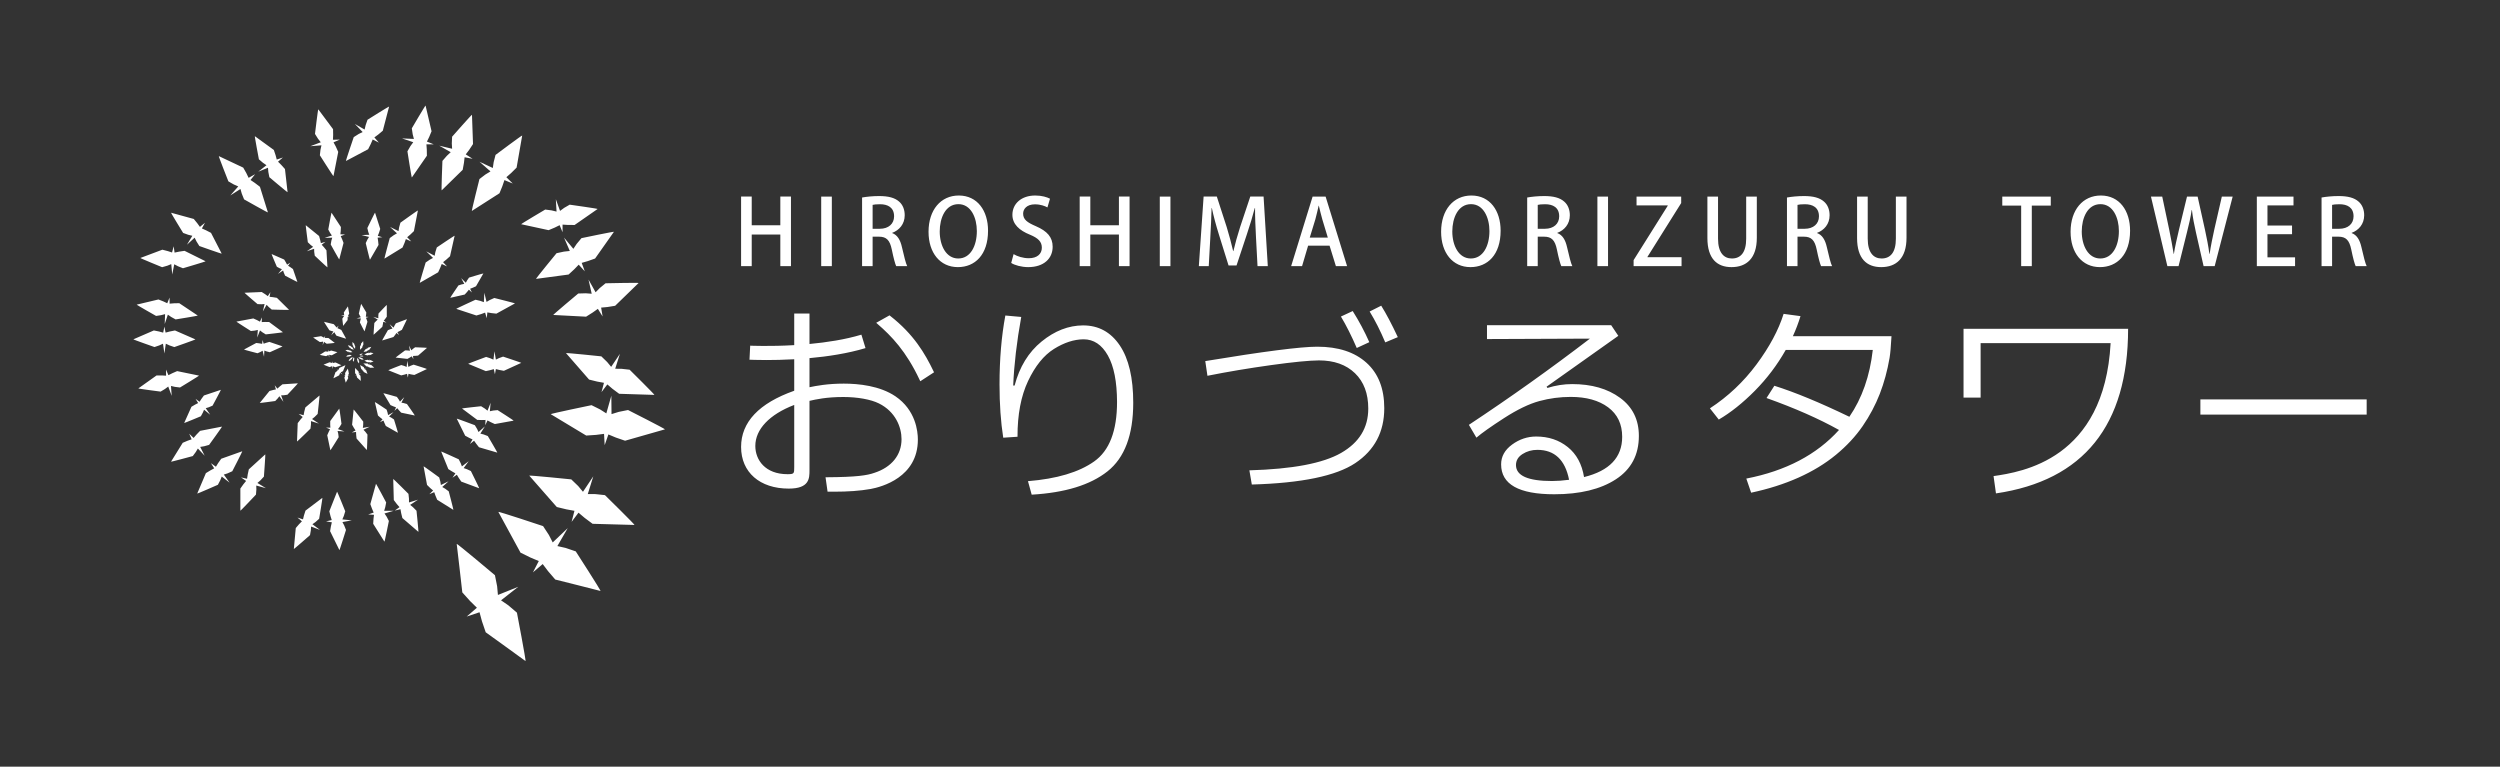 <svg xmlns="http://www.w3.org/2000/svg" xmlns:xlink="http://www.w3.org/1999/xlink" preserveAspectRatio="xMidYMid" width="225" height="69" viewBox="0 0 225 69">
  <rect x="0" y="0" width="225" height="69" fill="#333333" stroke="none"/>
  <defs>
    <style>
      .cls-1 {
        fill: #fff;
        fill-rule: evenodd;
      }
    </style>
  </defs>
  <path d="M186.034,27.815 L186.034,26.443 L201.000,26.443 L201.000,27.815 L186.034,27.815 ZM200.530,12.750 C200.718,13.568 200.876,14.214 201.000,14.451 L200.010,14.451 C199.918,14.271 199.770,13.723 199.613,12.955 C199.440,12.120 199.134,11.801 198.467,11.801 L197.888,11.801 L197.888,14.451 L196.940,14.451 L196.940,8.276 C197.343,8.203 197.904,8.145 198.474,8.145 C199.300,8.145 199.877,8.293 200.273,8.645 C200.603,8.931 200.777,9.364 200.777,9.871 C200.777,10.673 200.281,11.221 199.646,11.458 L199.646,11.475 C200.117,11.646 200.381,12.088 200.530,12.750 ZM199.820,9.970 C199.820,9.160 199.241,8.881 198.557,8.881 C198.235,8.881 198.003,8.906 197.888,8.939 L197.888,11.090 L198.533,11.090 C199.324,11.090 199.820,10.640 199.820,9.970 ZM191.115,8.195 L194.415,8.195 L194.415,8.988 L192.072,8.988 L192.072,10.795 L194.284,10.795 L194.284,11.580 L192.072,11.580 L192.072,13.658 L194.556,13.658 L194.556,14.451 L191.115,14.451 L191.115,8.195 ZM186.323,14.451 L185.638,11.433 C185.474,10.705 185.349,10.076 185.275,9.405 L185.250,9.405 C185.152,10.076 185.011,10.689 184.821,11.433 L184.070,14.451 L183.063,14.451 L181.586,8.195 L182.601,8.195 L183.229,11.171 C183.385,11.940 183.526,12.709 183.633,13.355 L183.649,13.355 C183.749,12.684 183.930,11.949 184.112,11.155 L184.830,8.195 L185.787,8.195 L186.447,11.171 C186.604,11.908 186.752,12.627 186.843,13.347 L186.868,13.347 C186.975,12.611 187.124,11.908 187.289,11.147 L187.965,8.195 L188.940,8.195 L187.322,14.451 L186.323,14.451 ZM176.993,14.541 C175.383,14.541 174.352,13.249 174.352,11.360 C174.352,9.389 175.457,8.096 177.075,8.096 C178.750,8.096 179.707,9.462 179.707,11.261 C179.707,13.437 178.526,14.541 176.993,14.541 ZM177.041,8.874 C175.878,8.874 175.358,10.109 175.358,11.335 C175.358,12.603 175.936,13.764 177.025,13.764 C178.131,13.764 178.700,12.627 178.700,11.294 C178.700,10.100 178.173,8.874 177.041,8.874 ZM170.862,14.451 L169.905,14.451 L169.905,9.005 L168.205,9.005 L168.205,8.195 L172.570,8.195 L172.570,9.005 L170.862,9.005 L170.862,14.451 ZM179.549,20.092 L179.529,20.109 C179.524,28.772 175.523,33.750 167.637,34.906 L167.420,33.348 C169.935,32.979 177.391,31.881 177.956,21.381 L166.256,21.381 L166.256,26.285 L164.718,26.285 L164.718,20.092 L179.529,20.092 L179.549,20.092 ZM157.308,14.541 C156.013,14.541 155.137,13.789 155.137,11.924 L155.137,8.195 L156.095,8.195 L156.095,11.981 C156.095,13.233 156.615,13.764 157.341,13.764 C158.133,13.764 158.628,13.224 158.628,11.981 L158.628,8.195 L159.586,8.195 L159.586,11.900 C159.586,13.756 158.654,14.541 157.308,14.541 ZM152.417,12.750 C152.606,13.568 152.763,14.214 152.887,14.451 L151.897,14.451 C151.806,14.271 151.658,13.723 151.501,12.955 C151.328,12.120 151.021,11.801 150.354,11.801 L149.776,11.801 L149.776,14.451 L148.827,14.451 L148.827,8.276 C149.231,8.203 149.792,8.145 150.361,8.145 C151.187,8.145 151.765,8.293 152.161,8.645 C152.491,8.931 152.664,9.364 152.664,9.871 C152.664,10.673 152.169,11.221 151.534,11.458 L151.534,11.475 C152.004,11.646 152.268,12.088 152.417,12.750 ZM151.707,9.970 C151.707,9.160 151.129,8.881 150.444,8.881 C150.123,8.881 149.891,8.906 149.776,8.939 L149.776,11.090 L150.420,11.090 C151.212,11.090 151.707,10.640 151.707,9.970 ZM149.358,20.759 L158.234,20.759 C158.186,21.661 158.128,22.311 158.062,22.706 C157.864,23.862 157.569,24.943 157.181,25.947 C156.790,26.951 156.278,27.917 155.642,28.844 C155.005,29.771 154.203,30.634 153.235,31.432 C152.266,32.229 151.143,32.912 149.864,33.485 C148.585,34.057 147.165,34.509 145.603,34.843 L145.168,33.573 C148.721,32.881 151.502,31.422 153.511,29.197 C151.707,28.189 149.532,27.231 146.987,26.322 L147.693,25.219 C149.538,25.800 151.788,26.730 154.443,28.010 C155.582,26.346 156.286,24.342 156.551,21.993 L148.716,21.993 C147.955,23.340 147.030,24.564 145.942,25.665 C144.852,26.765 143.768,27.630 142.689,28.261 L141.893,27.250 C143.522,26.186 144.919,24.868 146.087,23.295 C147.253,21.723 148.067,20.206 148.525,18.748 L150.045,18.952 C149.852,19.582 149.622,20.185 149.358,20.759 ZM143.836,14.541 C142.541,14.541 141.666,13.789 141.666,11.924 L141.666,8.195 L142.623,8.195 L142.623,11.981 C142.623,13.233 143.143,13.764 143.869,13.764 C144.662,13.764 145.156,13.224 145.156,11.981 L145.156,8.195 L146.114,8.195 L146.114,11.900 C146.114,13.756 145.182,14.541 143.836,14.541 ZM135.025,13.911 L138.095,9.020 L138.095,8.988 L135.289,8.988 L135.289,8.195 L139.307,8.195 L139.307,8.775 L136.271,13.617 L136.271,13.650 L139.340,13.650 L139.340,14.451 L135.025,14.451 L135.025,13.911 ZM129.491,25.068 C131.244,25.068 132.683,25.480 133.808,26.306 C134.934,27.131 135.498,28.273 135.498,29.730 C135.498,31.437 134.808,32.741 133.428,33.637 C132.049,34.535 130.200,34.984 127.880,34.984 C124.694,34.984 123.101,34.087 123.101,32.291 C123.101,31.585 123.431,30.991 124.090,30.510 C124.749,30.028 125.472,29.787 126.259,29.787 C127.364,29.787 128.311,30.103 129.098,30.735 C129.885,31.366 130.374,32.266 130.563,33.436 C132.851,32.874 133.996,31.667 133.996,29.815 C133.996,28.671 133.575,27.786 132.733,27.159 C131.890,26.534 130.768,26.222 129.364,26.222 C128.400,26.222 127.457,26.347 126.539,26.597 C125.620,26.847 124.565,27.356 123.371,28.125 C122.178,28.896 121.346,29.484 120.877,29.890 L120.199,28.736 C123.916,26.278 127.547,23.692 131.093,20.977 L121.829,21.015 L121.829,19.768 L133.007,19.768 L133.648,20.725 L127.193,25.302 L127.266,25.415 C128.012,25.183 128.753,25.068 129.491,25.068 ZM126.360,30.987 C125.866,30.987 125.421,31.112 125.029,31.363 C124.635,31.612 124.438,31.944 124.438,32.357 C124.438,33.313 125.518,33.792 127.679,33.792 C128.149,33.792 128.661,33.755 129.217,33.680 C128.863,31.885 127.910,30.987 126.360,30.987 ZM131.766,8.195 L132.723,8.195 L132.723,14.451 L131.766,14.451 L131.766,8.195 ZM129.036,12.750 C129.226,13.568 129.383,14.214 129.508,14.451 L128.517,14.451 C128.426,14.271 128.278,13.723 128.121,12.955 C127.948,12.120 127.642,11.801 126.974,11.801 L126.396,11.801 L126.396,14.451 L125.447,14.451 L125.447,8.276 C125.851,8.203 126.412,8.145 126.982,8.145 C127.807,8.145 128.385,8.293 128.781,8.645 C129.111,8.931 129.285,9.364 129.285,9.871 C129.285,10.673 128.789,11.221 128.154,11.458 L128.154,11.475 C128.625,11.646 128.888,12.088 129.036,12.750 ZM128.327,9.970 C128.327,9.160 127.749,8.881 127.065,8.881 C126.743,8.881 126.512,8.906 126.396,8.939 L126.396,11.090 L127.040,11.090 C127.832,11.090 128.327,10.640 128.327,9.970 ZM120.341,14.541 C118.732,14.541 117.700,13.249 117.700,11.360 C117.700,9.389 118.806,8.096 120.424,8.096 C122.099,8.096 123.056,9.462 123.056,11.261 C123.056,13.437 121.876,14.541 120.341,14.541 ZM120.391,8.874 C119.227,8.874 118.707,10.109 118.707,11.335 C118.707,12.603 119.285,13.764 120.374,13.764 C121.480,13.764 122.049,12.627 122.049,11.294 C122.049,10.100 121.521,8.874 120.391,8.874 ZM111.268,18.536 L112.309,18.012 C112.762,18.737 113.260,19.680 113.803,20.842 L112.673,21.315 C112.234,20.274 111.765,19.348 111.268,18.536 ZM108.683,18.988 L109.744,18.495 C110.316,19.402 110.813,20.335 111.239,21.295 L110.108,21.819 C109.637,20.731 109.162,19.787 108.683,18.988 ZM107.661,12.611 L105.730,12.611 L105.186,14.451 L104.203,14.451 L106.134,8.195 L107.306,8.195 L109.237,14.451 L108.230,14.451 L107.661,12.611 ZM107.009,10.247 C106.893,9.838 106.786,9.397 106.696,9.013 L106.679,9.013 C106.588,9.397 106.489,9.855 106.382,10.239 L105.878,11.883 L107.504,11.883 L107.009,10.247 ZM101.037,11.817 C100.996,10.967 100.947,10.002 100.955,9.225 L100.929,9.225 C100.740,9.961 100.493,10.763 100.229,11.556 L99.287,14.394 L98.570,14.394 L97.703,11.613 C97.447,10.795 97.225,9.978 97.068,9.225 L97.043,9.225 C97.026,10.002 96.977,10.992 96.928,11.867 L96.787,14.451 L95.896,14.451 L96.325,8.187 L97.513,8.187 L98.405,10.942 C98.636,11.711 98.826,12.407 98.983,13.093 L99.007,13.093 C99.164,12.423 99.362,11.711 99.610,10.935 L100.526,8.187 L101.722,8.187 L102.102,14.451 L101.177,14.451 L101.037,11.817 ZM92.381,8.195 L93.339,8.195 L93.339,14.451 L92.381,14.451 L92.381,8.195 ZM80.852,35.020 L80.517,33.805 C83.112,33.594 85.096,33.004 86.470,32.033 C87.846,31.064 88.534,29.278 88.534,26.675 C88.528,24.851 88.252,23.456 87.706,22.489 C87.160,21.521 86.432,21.037 85.521,21.037 C84.659,21.044 83.771,21.333 82.856,21.905 C81.942,22.477 81.166,23.439 80.526,24.792 C79.887,26.147 79.570,27.819 79.576,29.808 L78.291,29.893 C78.068,28.471 77.957,26.872 77.957,25.098 C77.957,22.830 78.132,20.762 78.481,18.896 L79.911,19.025 C79.507,21.264 79.266,23.321 79.188,25.201 L79.314,25.201 C79.754,23.519 80.564,22.198 81.743,21.237 C82.923,20.276 84.167,19.792 85.475,19.786 C86.869,19.786 87.970,20.386 88.779,21.585 C89.587,22.784 89.991,24.505 89.991,26.749 C89.991,29.642 89.219,31.700 87.674,32.923 C86.131,34.147 83.856,34.845 80.852,35.020 ZM88.703,11.605 L86.129,11.605 L86.129,14.451 L85.172,14.451 L85.172,8.187 L86.129,8.187 L86.129,10.771 L88.703,10.771 L88.703,8.187 L89.661,8.187 L89.661,14.451 L88.703,14.451 L88.703,11.605 ZM82.739,12.709 C82.739,13.756 81.956,14.541 80.536,14.541 C79.942,14.541 79.315,14.369 79.009,14.165 L79.223,13.372 C79.562,13.576 80.073,13.740 80.593,13.740 C81.345,13.740 81.766,13.355 81.766,12.791 C81.766,12.260 81.444,11.932 80.692,11.621 C79.752,11.245 79.116,10.681 79.116,9.830 C79.116,8.841 79.917,8.096 81.171,8.096 C81.774,8.096 82.228,8.244 82.500,8.383 L82.269,9.168 C82.062,9.053 81.667,8.890 81.146,8.890 C80.396,8.890 80.082,9.324 80.082,9.724 C80.082,10.256 80.437,10.517 81.237,10.861 C82.253,11.303 82.739,11.850 82.739,12.709 ZM74.209,14.541 C72.599,14.541 71.568,13.249 71.568,11.360 C71.568,9.389 72.674,8.096 74.291,8.096 C75.966,8.096 76.924,9.462 76.924,11.261 C76.924,13.437 75.743,14.541 74.209,14.541 ZM74.258,8.874 C73.094,8.874 72.575,10.109 72.575,11.335 C72.575,12.603 73.152,13.764 74.242,13.764 C75.347,13.764 75.916,12.627 75.916,11.294 C75.916,10.100 75.389,8.874 74.258,8.874 ZM69.177,12.750 C69.366,13.568 69.524,14.214 69.647,14.451 L68.657,14.451 C68.566,14.271 68.418,13.723 68.261,12.955 C68.088,12.120 67.782,11.801 67.114,11.801 L66.536,11.801 L66.536,14.451 L65.587,14.451 L65.587,8.276 C65.992,8.203 66.552,8.145 67.122,8.145 C67.948,8.145 68.525,8.293 68.921,8.645 C69.251,8.931 69.424,9.364 69.424,9.871 C69.424,10.673 68.929,11.221 68.294,11.458 L68.294,11.475 C68.764,11.646 69.029,12.088 69.177,12.750 ZM68.468,9.970 C68.468,9.160 67.889,8.881 67.205,8.881 C66.883,8.881 66.651,8.906 66.536,8.939 L66.536,11.090 L67.180,11.090 C67.972,11.090 68.468,10.640 68.468,9.970 ZM60.854,22.732 L60.854,25.350 C61.442,25.228 62.478,25.026 63.938,25.026 C65.289,25.026 67.192,25.223 68.592,26.170 C70.411,27.412 70.608,29.307 70.608,30.063 C70.608,33.457 67.355,34.324 66.358,34.508 C65.387,34.678 64.359,34.753 63.022,34.753 C62.877,34.753 62.481,34.750 62.481,34.750 L62.298,33.455 L62.425,33.453 C65.097,33.436 66.041,33.287 66.698,33.054 C68.250,32.549 69.138,31.446 69.138,30.026 C69.138,28.957 68.603,27.551 67.103,26.809 C66.377,26.447 65.180,26.230 63.900,26.230 C62.385,26.230 61.431,26.445 60.854,26.577 L60.854,32.812 C60.854,33.552 60.854,34.474 58.986,34.474 C56.381,34.474 54.698,33.003 54.698,30.727 C54.698,28.492 56.306,26.790 59.480,25.667 L59.480,22.833 C58.522,22.887 57.659,22.903 56.982,22.903 C56.099,22.903 55.527,22.876 55.454,22.873 L55.517,21.610 C55.548,21.612 57.257,21.690 59.480,21.562 L59.480,21.375 L59.480,18.718 L60.854,18.718 L60.854,21.375 L60.854,21.459 C62.397,21.315 64.059,21.062 65.526,20.620 L65.897,21.829 C64.290,22.313 62.497,22.584 60.854,22.732 ZM59.480,26.944 C57.253,27.798 55.979,29.138 55.979,30.634 C55.979,31.900 56.874,33.177 58.873,33.177 C59.480,33.177 59.480,33.116 59.480,32.534 L59.480,26.944 ZM61.908,8.195 L62.865,8.195 L62.865,14.451 L61.908,14.451 L61.908,8.195 ZM58.229,11.605 L55.655,11.605 L55.655,14.451 L54.698,14.451 L54.698,8.187 L55.655,8.187 L55.655,10.771 L58.229,10.771 L58.229,8.187 L59.187,8.187 L59.187,14.451 L58.229,14.451 L58.229,11.605 ZM43.420,29.877 L42.756,29.600 L42.421,30.563 L42.364,29.548 L41.641,29.640 L40.759,29.700 C40.759,29.700 37.651,27.818 37.570,27.778 C37.489,27.739 41.237,26.965 41.237,26.965 L42.003,27.346 L42.569,27.706 L43.020,26.116 L43.037,27.771 L43.683,27.570 L44.522,27.401 C44.522,27.401 47.931,29.126 47.843,29.142 C47.755,29.161 44.257,30.165 44.257,30.165 L43.420,29.877 ZM43.122,25.492 L42.661,25.097 L42.136,25.789 L42.356,24.953 L41.748,24.842 L41.017,24.662 C41.017,24.662 38.998,22.337 38.943,22.284 C38.888,22.230 42.121,22.572 42.121,22.572 L42.641,23.078 L43.005,23.517 L43.791,22.346 L43.368,23.687 L43.942,23.693 L44.666,23.774 C44.666,23.774 46.971,26.051 46.894,26.041 C46.819,26.030 43.724,25.941 43.724,25.941 L43.122,25.492 ZM42.669,18.132 L42.102,18.185 L42.234,18.982 L41.808,18.296 L41.340,18.628 L40.748,19.001 C40.748,19.001 37.869,18.845 37.798,18.847 C37.726,18.851 40.043,16.916 40.043,16.916 L40.722,16.896 L41.253,16.936 L40.965,15.660 L41.604,16.805 L41.977,16.425 L42.500,15.995 C42.500,15.995 45.529,15.928 45.473,15.971 C45.418,16.016 43.362,18.021 43.362,18.021 L42.669,18.132 ZM40.898,14.000 L40.353,14.159 L40.630,14.916 L40.629,14.916 L40.084,14.321 L39.685,14.735 L39.172,15.208 C39.172,15.208 36.313,15.584 36.244,15.600 C36.176,15.616 38.089,13.289 38.089,13.289 L38.753,13.145 L39.282,13.087 L38.762,11.885 L39.603,12.895 L39.899,12.452 L40.332,11.933 C40.332,11.933 43.296,11.312 43.251,11.366 C43.204,11.418 41.558,13.767 41.558,13.767 L40.898,14.000 ZM39.116,10.745 L38.631,10.714 L38.629,11.403 L38.367,10.766 L37.926,10.983 L37.375,11.215 C37.375,11.215 34.964,10.688 34.907,10.680 C34.845,10.673 37.071,9.359 37.071,9.359 L37.647,9.436 L38.088,9.543 L38.025,8.426 L38.404,9.481 L38.771,9.211 L39.272,8.920 C39.272,8.920 41.837,9.280 41.784,9.309 C41.732,9.340 39.716,10.748 39.716,10.748 L39.116,10.745 ZM33.999,6.076 L33.572,6.448 L34.147,7.017 L33.399,6.708 L33.215,7.250 L32.953,7.894 C32.953,7.894 30.527,9.440 30.471,9.483 C30.414,9.526 31.151,6.612 31.151,6.612 L31.690,6.203 L32.144,5.928 L31.156,5.059 L32.353,5.619 L32.430,5.094 L32.598,4.442 C32.598,4.442 35.014,2.631 34.998,2.698 C34.980,2.766 34.494,5.586 34.494,5.586 L33.999,6.076 ZM29.918,4.394 L30.532,4.791 L30.531,4.791 L29.814,4.655 L29.754,5.167 L29.643,5.782 C29.643,5.782 27.792,7.584 27.751,7.633 C27.709,7.682 27.818,4.981 27.818,4.981 L28.217,4.523 L28.565,4.196 L27.533,3.611 L28.690,3.887 L28.662,3.410 L28.689,2.804 C28.689,2.804 30.481,0.768 30.478,0.831 C30.474,0.894 30.571,3.465 30.571,3.465 L30.225,3.988 L29.918,4.394 ZM28.501,13.564 L28.166,13.865 L27.878,14.094 L28.233,14.478 L27.757,14.258 L27.621,14.599 L27.433,15.008 C27.433,15.008 25.819,15.930 25.780,15.955 C25.742,15.983 26.310,14.124 26.310,14.124 L26.671,13.876 L26.973,13.713 L26.363,13.123 L27.119,13.521 L27.183,13.184 L27.314,12.768 C27.314,12.768 28.930,11.674 28.917,11.716 C28.902,11.760 28.501,13.564 28.501,13.564 ZM26.377,3.492 L26.411,3.951 L26.420,4.516 C26.420,4.516 25.097,6.423 25.067,6.472 C25.040,6.523 24.668,4.118 24.668,4.118 L24.941,3.645 L25.192,3.299 L24.181,2.958 L25.250,3.004 L25.143,2.587 L25.063,2.048 C25.063,2.048 26.295,-0.056 26.301,-0.000 C26.310,0.056 26.840,2.312 26.840,2.312 L26.625,2.831 L26.423,3.243 L27.034,3.488 L26.377,3.492 ZM25.252,11.302 L24.925,11.615 L24.645,11.850 L25.010,12.224 L25.008,12.225 L24.528,12.018 L24.405,12.365 L24.227,12.778 C24.227,12.778 22.640,13.749 22.604,13.774 C22.567,13.802 23.078,11.928 23.078,11.928 L23.432,11.670 L23.729,11.498 L23.101,10.925 L23.866,11.300 L23.921,10.961 L24.038,10.542 C24.038,10.542 25.622,9.400 25.610,9.444 C25.599,9.488 25.252,11.302 25.252,11.302 ZM22.043,2.608 L21.693,2.866 L22.097,3.336 L21.544,3.054 L21.371,3.455 L21.131,3.931 C21.131,3.931 19.182,4.959 19.137,4.989 C19.091,5.019 19.836,2.841 19.836,2.841 L20.273,2.564 L20.638,2.381 L19.939,1.658 L20.815,2.158 L20.909,1.762 L21.077,1.276 C21.077,1.276 23.036,0.042 23.019,0.094 C23.000,0.144 22.452,2.265 22.452,2.265 L22.043,2.608 ZM18.664,11.750 L18.788,12.021 L18.918,12.362 C18.918,12.362 18.539,13.811 18.533,13.845 C18.526,13.884 17.765,12.504 17.765,12.504 L17.825,12.155 L17.902,11.891 L17.210,11.905 L17.872,11.699 L17.713,11.470 L17.544,11.159 C17.544,11.159 17.822,9.612 17.839,9.645 C17.858,9.675 18.681,10.930 18.681,10.930 L18.666,11.295 L18.635,11.588 L19.063,11.604 L18.664,11.750 ZM18.018,3.309 L18.223,3.691 L18.440,4.171 C18.440,4.171 18.019,6.298 18.013,6.349 C18.008,6.404 16.788,4.476 16.788,4.476 L16.844,3.970 L16.931,3.579 L15.933,3.659 L16.870,3.304 L16.620,2.985 L16.349,2.553 C16.349,2.553 16.618,0.292 16.646,0.339 C16.673,0.383 17.975,2.125 17.975,2.125 L17.984,2.650 L17.965,3.078 L18.582,3.064 L18.018,3.309 ZM16.815,12.092 L16.878,12.381 L17.287,12.268 L17.287,12.269 L16.952,12.527 L17.154,12.749 L17.382,13.033 C17.382,13.033 17.466,14.527 17.470,14.563 C17.477,14.599 16.329,13.515 16.329,13.515 L16.279,13.168 L16.271,12.890 L15.617,13.113 L16.182,12.718 L15.960,12.547 L15.704,12.302 C15.704,12.302 15.495,10.745 15.521,10.770 C15.548,10.796 16.718,11.741 16.718,11.741 L16.815,12.092 ZM16.590,27.755 L16.319,28.024 L16.085,28.213 L16.705,28.625 L15.991,28.400 L15.988,28.701 L15.943,29.079 C15.943,29.079 14.726,30.274 14.731,30.234 C14.736,30.196 14.794,28.580 14.794,28.580 L15.036,28.268 L15.246,28.028 L14.878,27.752 L14.880,27.751 L15.323,27.869 L15.384,27.550 L15.482,27.171 C15.482,27.171 16.725,26.123 16.754,26.096 C16.782,26.067 16.590,27.755 16.590,27.755 ZM13.551,26.071 L13.300,26.082 L13.507,26.663 L13.143,26.161 L12.990,26.360 L12.770,26.591 C12.770,26.591 11.357,26.788 11.379,26.765 C11.402,26.741 12.253,25.690 12.253,25.690 L12.571,25.602 L12.833,25.544 L12.726,25.179 L12.728,25.179 L12.965,25.476 L13.165,25.294 L13.421,25.088 C13.421,25.088 14.778,25.002 14.811,24.999 C14.844,24.992 13.867,26.025 13.867,26.025 L13.551,26.071 ZM13.546,15.052 L13.478,14.841 L13.022,15.151 L13.373,14.725 L13.165,14.641 L12.916,14.507 C12.916,14.507 12.418,13.351 12.444,13.363 C12.469,13.379 13.577,13.860 13.577,13.860 L13.726,14.109 L13.836,14.318 L14.128,14.144 L14.128,14.145 L13.926,14.415 L14.128,14.543 L14.367,14.714 C14.367,14.714 14.754,15.849 14.766,15.875 C14.777,15.902 13.659,15.310 13.659,15.310 L13.546,15.052 ZM12.150,5.976 L12.118,5.599 L11.241,5.951 L11.984,5.370 L11.668,5.153 L11.300,4.837 C11.300,4.837 10.900,2.723 10.937,2.757 C10.975,2.791 12.645,3.996 12.645,3.996 L12.803,4.469 L12.908,4.859 L13.461,4.675 L13.461,4.675 L13.022,5.053 L13.314,5.343 L13.647,5.713 C13.647,5.713 13.872,7.748 13.882,7.796 C13.893,7.847 12.243,6.450 12.243,6.450 L12.150,5.976 ZM10.959,6.179 L10.546,6.699 L10.938,6.964 L11.395,7.314 C11.395,7.314 12.090,9.564 12.112,9.616 C12.134,9.671 9.967,8.443 9.967,8.443 L9.760,7.928 L9.641,7.509 L8.727,8.092 L9.442,7.278 L9.038,7.100 L8.554,6.822 C8.554,6.822 7.643,4.518 7.693,4.549 C7.745,4.577 9.891,5.587 9.891,5.587 L10.173,6.087 L10.376,6.506 L10.959,6.178 L10.959,6.179 ZM5.940,12.641 L5.685,12.231 L5.518,11.891 L4.824,12.526 L5.311,11.721 L4.939,11.630 L4.482,11.464 C4.482,11.464 3.352,9.629 3.400,9.646 C3.447,9.664 5.440,10.206 5.440,10.206 L5.755,10.591 L5.993,10.920 L6.443,10.553 L6.445,10.553 L6.170,11.061 L6.545,11.228 L6.991,11.458 C6.991,11.458 7.929,13.284 7.954,13.326 C7.982,13.368 5.940,12.641 5.940,12.641 ZM3.630,12.663 L3.712,13.234 L4.114,13.149 L4.610,13.075 C4.610,13.075 6.456,13.995 6.502,14.014 C6.550,14.031 4.468,14.643 4.468,14.643 L4.018,14.463 L3.682,14.285 L3.501,15.204 L3.414,14.270 L3.059,14.414 L2.591,14.548 C2.591,14.548 0.584,13.730 0.634,13.717 C0.682,13.703 2.613,12.973 2.613,12.973 L3.098,13.098 L3.485,13.223 L3.630,12.663 ZM2.704,17.628 L3.052,17.792 L3.258,17.283 L3.258,17.284 L3.264,17.830 L3.653,17.797 L4.132,17.786 C4.132,17.786 5.757,18.876 5.799,18.900 C5.841,18.923 3.806,19.248 3.806,19.248 L3.403,19.025 L3.107,18.817 L2.825,19.661 L2.857,18.770 L2.505,18.864 L2.048,18.934 C2.048,18.934 0.257,17.923 0.304,17.917 C0.353,17.910 2.260,17.452 2.260,17.452 L2.704,17.628 ZM2.314,20.335 L2.687,20.437 L2.796,19.899 L2.798,19.899 L2.902,20.435 L3.281,20.335 L3.748,20.241 C3.748,20.241 5.542,21.028 5.587,21.044 C5.633,21.059 3.688,21.737 3.688,21.737 L3.252,21.586 L2.924,21.433 L2.796,22.314 L2.669,21.433 L2.339,21.585 L1.903,21.734 C1.903,21.734 -0.042,21.053 0.004,21.038 C0.050,21.022 1.847,20.240 1.847,20.240 L2.314,20.335 ZM2.561,24.289 L2.948,24.311 L2.941,23.764 L2.942,23.764 L3.158,24.266 L3.507,24.090 L3.943,23.900 C3.943,23.900 5.864,24.296 5.911,24.304 C5.960,24.307 4.200,25.375 4.200,25.375 L3.743,25.318 L3.389,25.236 L3.452,26.125 L3.141,25.289 L2.850,25.507 L2.455,25.745 C2.455,25.745 0.410,25.481 0.451,25.457 C0.493,25.433 2.085,24.294 2.085,24.294 L2.561,24.289 ZM5.605,26.399 L5.960,26.660 L6.129,26.399 L6.353,26.094 C6.353,26.094 7.842,25.598 7.876,25.584 C7.911,25.567 7.132,27.007 7.132,27.007 L6.793,27.153 L6.515,27.237 L6.921,27.827 L6.366,27.373 L6.253,27.640 L6.077,27.963 C6.077,27.963 4.559,28.601 4.577,28.567 C4.596,28.532 5.230,27.109 5.230,27.109 L5.557,26.916 L5.832,26.776 L5.604,26.399 L5.605,26.399 ZM4.883,30.165 L5.248,30.038 L5.029,29.533 L5.029,29.532 L5.424,29.916 L5.677,29.618 L6.007,29.277 C6.007,29.277 7.933,28.909 7.978,28.895 C8.026,28.881 6.820,30.539 6.820,30.539 L6.376,30.662 L6.017,30.722 L6.421,31.516 L5.808,30.865 L5.624,31.177 L5.352,31.546 C5.352,31.546 3.364,32.088 3.393,32.050 C3.422,32.011 4.445,30.352 4.445,30.352 L4.883,30.165 ZM6.937,32.834 L7.277,32.651 L6.983,32.187 L6.984,32.187 L7.433,32.505 L7.636,32.173 L7.911,31.787 C7.911,31.787 9.759,31.133 9.803,31.114 C9.846,31.093 8.906,32.911 8.906,32.911 L8.486,33.101 L8.143,33.213 L8.662,33.939 L7.956,33.387 L7.823,33.724 L7.610,34.130 C7.610,34.130 5.727,34.961 5.750,34.919 C5.773,34.876 6.530,33.082 6.530,33.082 L6.937,32.834 ZM12.005,22.131 L11.794,22.053 L11.762,22.607 L11.635,22.066 L11.439,22.178 L11.176,22.293 C11.176,22.293 9.933,21.971 9.959,21.959 C9.986,21.947 11.061,21.367 11.061,21.367 L11.358,21.404 L11.595,21.447 L11.633,21.106 L11.635,21.106 L11.728,21.434 L11.958,21.353 L12.243,21.270 C12.243,21.270 13.400,21.666 13.427,21.673 C13.457,21.679 12.284,22.201 12.284,22.201 L12.005,22.131 ZM11.618,20.408 L11.399,20.238 L11.151,20.878 L11.207,20.194 L10.933,20.253 L10.580,20.292 C10.580,20.292 9.240,19.448 9.278,19.445 C9.314,19.441 10.798,19.160 10.798,19.160 L11.133,19.310 L11.394,19.449 L11.570,19.064 L11.570,19.065 L11.555,19.486 L11.856,19.476 L12.223,19.483 C12.223,19.483 13.434,20.381 13.464,20.401 C13.496,20.419 11.919,20.595 11.919,20.595 L11.618,20.408 ZM12.920,17.305 C12.920,17.305 13.989,18.363 14.015,18.385 C14.046,18.409 12.458,18.361 12.458,18.361 L12.187,18.133 L11.995,17.934 L11.657,18.531 L11.812,17.864 L11.532,17.883 L11.177,17.870 C11.177,17.870 9.973,16.848 10.010,16.848 C10.047,16.851 11.555,16.781 11.555,16.781 L11.863,16.977 L12.104,17.153 L12.334,16.798 L12.258,17.213 L12.556,17.245 L12.920,17.305 ZM9.906,34.084 L10.150,33.784 L9.696,33.469 L9.697,33.467 L10.235,33.589 L10.294,33.204 L10.394,32.742 C10.394,32.742 11.840,31.428 11.873,31.393 C11.905,31.357 11.752,33.395 11.752,33.395 L11.440,33.731 L11.167,33.967 L11.931,34.435 L11.064,34.199 L11.073,34.560 L11.036,35.015 C11.036,35.015 9.631,36.510 9.633,36.461 C9.638,36.413 9.632,34.469 9.632,34.469 L9.906,34.084 ZM14.914,37.681 L15.172,37.419 L14.771,37.081 L15.269,37.243 L15.358,36.884 L15.494,36.455 C15.494,36.455 16.978,35.337 17.011,35.308 C17.046,35.276 16.722,37.190 16.722,37.190 L16.396,37.481 L16.116,37.681 L16.797,38.190 L15.998,37.890 L15.975,38.232 L15.901,38.661 C15.901,38.661 14.436,39.951 14.445,39.907 C14.453,39.862 14.620,38.021 14.620,38.021 L14.914,37.681 ZM17.790,23.139 L17.897,23.171 L17.932,23.016 L17.960,23.172 L18.068,23.146 L18.204,23.122 C18.204,23.122 18.714,23.367 18.727,23.371 C18.740,23.376 18.174,23.553 18.174,23.553 L18.048,23.506 L17.956,23.459 L17.911,23.712 L17.883,23.456 L17.785,23.497 L17.660,23.536 C17.660,23.536 17.105,23.324 17.119,23.320 C17.132,23.315 17.657,23.106 17.657,23.106 L17.790,23.139 ZM17.347,37.423 L17.857,37.305 L17.746,36.953 L17.639,36.516 C17.639,36.516 18.322,34.799 18.335,34.756 C18.349,34.712 19.072,36.515 19.072,36.515 L18.946,36.930 L18.811,37.246 L19.659,37.333 L18.819,37.486 L18.979,37.789 L19.139,38.195 C19.139,38.195 18.561,40.050 18.546,40.008 C18.529,39.965 17.709,38.305 17.709,38.305 L17.783,37.863 L17.866,37.507 L17.345,37.423 L17.347,37.423 ZM19.851,29.012 L19.688,28.727 C19.688,28.727 19.827,27.388 19.828,27.354 C19.828,27.321 20.693,28.447 20.693,28.447 L20.686,28.764 L20.655,29.011 L21.268,28.906 L20.709,29.177 L20.881,29.360 L21.073,29.613 C21.073,29.613 21.036,31.029 21.015,31.003 C20.996,30.975 20.091,29.968 20.091,29.968 L20.055,29.643 L20.044,29.378 L19.662,29.422 L19.660,29.421 L19.997,29.238 L19.851,29.012 ZM21.630,36.631 L21.484,36.293 L21.329,35.871 C21.329,35.871 21.829,34.091 21.838,34.047 C21.847,34.002 22.755,35.721 22.755,35.721 L22.672,36.148 L22.573,36.475 L23.426,36.473 L22.606,36.712 L22.797,36.999 L22.999,37.386 C22.999,37.386 22.620,39.289 22.598,39.248 C22.577,39.209 21.588,37.642 21.588,37.642 L21.615,37.193 L21.659,36.832 L21.134,36.802 L21.630,36.631 ZM23.442,35.504 C23.442,35.504 23.395,33.657 23.390,33.613 C23.385,33.566 24.761,34.947 24.761,34.947 L24.808,35.380 L24.809,35.721 L25.624,35.471 L24.912,35.939 L25.180,36.157 L25.486,36.468 C25.486,36.468 25.686,38.398 25.654,38.366 C25.621,38.333 24.213,37.123 24.213,37.123 L24.106,36.687 L24.042,36.328 L23.531,36.452 L23.954,36.144 L23.713,35.863 L23.442,35.504 ZM24.764,24.143 L24.707,24.478 L24.706,24.479 L24.631,24.146 L24.397,24.216 L24.108,24.285 C24.108,24.285 22.973,23.832 22.945,23.823 C22.915,23.814 24.113,23.352 24.113,23.352 L24.389,23.436 L24.596,23.526 L24.656,22.974 L24.754,23.520 L24.957,23.418 L25.226,23.317 C25.226,23.317 26.452,23.701 26.424,23.711 C26.394,23.721 25.292,24.246 25.292,24.246 L24.999,24.197 L24.764,24.143 ZM23.906,27.424 L23.752,27.238 L23.500,27.473 L23.500,27.471 L23.644,27.162 L23.416,27.077 L23.143,26.958 C23.143,26.958 22.521,25.914 22.503,25.889 C22.485,25.867 23.719,26.219 23.719,26.219 L23.886,26.452 L23.997,26.647 L24.383,26.245 L24.125,26.739 L24.349,26.781 L24.625,26.861 C24.625,26.861 25.363,27.904 25.334,27.896 C25.304,27.887 24.106,27.640 24.106,27.640 L23.906,27.424 ZM22.018,27.896 C22.018,27.896 21.746,26.713 21.737,26.683 C21.729,26.656 22.795,27.367 22.795,27.367 L22.881,27.638 L22.925,27.859 L23.418,27.593 L23.020,27.985 L23.220,28.091 L23.458,28.251 C23.458,28.251 23.837,29.470 23.813,29.451 C23.788,29.434 22.724,28.837 22.724,28.837 L22.600,28.569 L22.511,28.346 L22.197,28.493 L22.197,28.492 L22.430,28.241 L22.240,28.091 L22.018,27.896 ZM21.334,23.128 L21.266,23.108 L21.212,23.086 L21.187,23.166 L21.179,23.083 L21.122,23.092 L21.051,23.100 C21.051,23.100 20.798,22.956 20.791,22.951 C20.783,22.950 21.082,22.877 21.082,22.877 L21.147,22.907 L21.192,22.934 L21.225,22.806 L21.230,22.938 L21.282,22.920 L21.348,22.907 C21.348,22.907 21.627,23.036 21.620,23.038 C21.614,23.039 21.334,23.128 21.334,23.128 ZM21.362,22.445 L21.292,22.440 L21.234,22.434 L21.231,22.518 L21.203,22.440 L21.149,22.464 L21.081,22.488 C21.081,22.488 20.800,22.413 20.793,22.411 C20.784,22.411 21.056,22.265 21.056,22.265 L21.125,22.277 L21.175,22.292 L21.174,22.159 L21.213,22.288 L21.260,22.256 L21.320,22.226 C21.320,22.226 21.622,22.281 21.616,22.284 C21.610,22.287 21.362,22.445 21.362,22.445 ZM20.140,22.887 C20.140,22.887 20.166,22.703 20.166,22.698 C20.166,22.695 20.280,22.853 20.280,22.853 L20.277,22.898 L20.272,22.931 L20.357,22.919 L20.279,22.954 L20.302,22.980 L20.326,23.016 C20.326,23.016 20.315,23.212 20.313,23.208 C20.310,23.203 20.191,23.060 20.191,23.060 L20.188,23.016 L20.186,22.980 L20.133,22.984 L20.179,22.960 L20.161,22.928 L20.140,22.887 ZM20.541,22.863 L20.504,22.837 L20.475,22.814 L20.445,22.859 L20.456,22.806 L20.418,22.801 L20.375,22.792 C20.375,22.792 20.246,22.656 20.243,22.653 C20.240,22.650 20.435,22.663 20.435,22.663 L20.468,22.692 L20.492,22.718 L20.536,22.645 L20.514,22.727 L20.549,22.726 L20.594,22.729 C20.594,22.729 20.738,22.861 20.734,22.861 C20.730,22.860 20.541,22.863 20.541,22.863 ZM20.597,22.595 L20.569,22.590 L20.546,22.583 L20.538,22.615 L20.532,22.581 L20.509,22.587 L20.481,22.592 C20.481,22.592 20.373,22.542 20.370,22.540 C20.368,22.540 20.488,22.501 20.488,22.501 L20.514,22.511 L20.533,22.521 L20.543,22.467 L20.549,22.521 L20.569,22.513 L20.597,22.505 C20.597,22.505 20.714,22.549 20.713,22.551 C20.708,22.551 20.597,22.595 20.597,22.595 ZM20.498,22.428 L20.479,22.443 L20.454,22.460 C20.454,22.460 20.334,22.457 20.331,22.457 C20.328,22.457 20.421,22.373 20.421,22.373 L20.450,22.372 L20.472,22.373 L20.457,22.319 L20.486,22.367 L20.501,22.351 L20.522,22.330 C20.522,22.330 20.648,22.324 20.646,22.326 C20.643,22.327 20.561,22.415 20.561,22.415 L20.532,22.421 L20.509,22.423 L20.516,22.457 L20.498,22.428 ZM20.626,21.637 L20.621,21.693 L20.612,21.763 C20.612,21.763 20.410,21.974 20.406,21.981 C20.401,21.987 20.401,21.681 20.401,21.681 L20.445,21.627 L20.484,21.589 L20.365,21.528 L20.497,21.554 L20.490,21.500 L20.492,21.431 C20.492,21.431 20.686,21.195 20.686,21.201 C20.686,21.208 20.707,21.499 20.707,21.499 L20.669,21.558 L20.637,21.605 L20.708,21.648 L20.626,21.637 ZM21.049,21.885 L21.077,21.839 L21.120,21.785 C21.120,21.785 21.418,21.711 21.415,21.716 C21.409,21.722 21.250,21.967 21.250,21.967 L21.184,21.993 L21.129,22.011 L21.162,22.087 L21.103,22.028 L21.063,22.072 L21.013,22.123 C21.013,22.123 20.724,22.170 20.717,22.171 C20.711,22.174 20.896,21.931 20.896,21.931 L20.963,21.914 L21.018,21.906 L20.960,21.786 L21.049,21.885 ZM20.973,23.473 C20.973,23.473 20.716,23.215 20.708,23.208 C20.702,23.202 21.087,23.215 21.087,23.215 L21.153,23.272 L21.199,23.320 L21.282,23.176 L21.243,23.339 L21.311,23.333 L21.397,23.337 C21.397,23.337 21.688,23.588 21.679,23.588 C21.670,23.587 21.303,23.601 21.303,23.601 L21.229,23.552 L21.171,23.510 L21.115,23.596 L21.114,23.596 L21.134,23.495 L21.060,23.486 L20.973,23.473 ZM20.512,23.712 C20.512,23.712 20.413,23.361 20.408,23.352 C20.406,23.346 20.737,23.541 20.737,23.541 L20.767,23.621 L20.783,23.687 L20.926,23.600 L20.814,23.723 L20.875,23.751 L20.949,23.796 C20.949,23.796 21.081,24.155 21.076,24.149 C21.066,24.144 20.739,23.982 20.739,23.982 L20.698,23.904 L20.667,23.839 L20.576,23.888 L20.642,23.809 L20.582,23.767 L20.512,23.712 ZM20.287,24.053 L20.285,24.138 L20.484,24.082 L20.307,24.190 L20.371,24.246 L20.444,24.323 C20.444,24.323 20.479,24.793 20.473,24.785 C20.464,24.776 20.130,24.474 20.130,24.474 L20.107,24.366 L20.095,24.279 L19.970,24.307 L20.075,24.235 L20.017,24.165 L19.955,24.075 C19.955,24.075 19.955,23.628 19.955,23.616 C19.952,23.606 20.277,23.949 20.277,23.949 L20.287,24.053 ZM19.368,22.009 L19.410,22.032 L19.440,21.977 L19.433,22.041 L19.481,22.041 L19.538,22.046 C19.538,22.046 19.717,22.195 19.723,22.196 C19.728,22.201 19.482,22.215 19.482,22.215 L19.437,22.185 L19.405,22.155 L19.361,22.252 L19.376,22.149 L19.333,22.154 L19.277,22.157 C19.277,22.157 19.076,22.017 19.081,22.016 C19.086,22.016 19.319,21.984 19.319,21.984 L19.368,22.009 ZM19.440,21.976 L19.440,21.977 L19.440,21.974 L19.440,21.976 ZM19.401,22.464 L19.432,22.448 L19.476,22.430 C19.476,22.430 19.657,22.469 19.662,22.470 C19.668,22.470 19.500,22.570 19.500,22.570 L19.455,22.567 L19.421,22.558 L19.427,22.642 L19.397,22.563 L19.368,22.583 L19.333,22.606 C19.333,22.606 19.137,22.579 19.140,22.577 C19.144,22.575 19.298,22.467 19.298,22.467 L19.343,22.467 L19.379,22.469 L19.379,22.415 L19.401,22.464 ZM19.779,22.838 L19.776,22.810 L19.774,22.774 C19.774,22.774 19.856,22.649 19.858,22.645 C19.859,22.642 19.889,22.795 19.889,22.795 L19.872,22.827 L19.856,22.849 L19.923,22.868 L19.854,22.868 L19.862,22.894 L19.868,22.930 C19.868,22.930 19.795,23.067 19.793,23.063 C19.793,23.060 19.753,22.915 19.753,22.915 L19.766,22.883 L19.777,22.855 L19.738,22.840 L19.779,22.838 ZM19.580,22.856 L19.569,22.887 L19.547,22.927 C19.547,22.927 19.368,23.009 19.372,23.004 C19.375,22.999 19.445,22.827 19.445,22.827 L19.483,22.804 L19.516,22.785 L19.486,22.741 L19.531,22.772 L19.549,22.740 L19.574,22.703 C19.574,22.703 19.750,22.639 19.755,22.637 C19.759,22.635 19.671,22.810 19.671,22.810 L19.633,22.827 L19.598,22.839 L19.650,22.908 L19.580,22.856 ZM19.340,24.532 C19.340,24.532 19.116,24.947 19.116,24.937 C19.112,24.927 18.993,24.493 18.993,24.493 L19.032,24.391 L19.069,24.309 L18.948,24.267 L18.947,24.267 L19.075,24.262 L19.065,24.172 L19.060,24.064 C19.060,24.064 19.301,23.686 19.308,23.675 C19.312,23.666 19.401,24.128 19.401,24.128 L19.352,24.222 L19.305,24.291 L19.505,24.349 L19.295,24.348 L19.319,24.428 L19.340,24.532 ZM17.720,28.395 C17.720,28.395 18.515,27.302 18.533,27.275 C18.550,27.245 18.735,28.647 18.735,28.647 L18.571,28.920 L18.419,29.119 L19.004,29.329 L18.382,29.290 L18.441,29.533 L18.480,29.847 C18.480,29.847 17.736,31.056 17.733,31.023 C17.729,30.991 17.451,29.671 17.451,29.671 L17.582,29.372 L17.703,29.135 L17.350,28.986 L17.350,28.985 L17.734,28.991 L17.719,28.723 L17.720,28.395 ZM18.436,23.818 L18.488,23.717 L18.557,23.600 C18.557,23.600 19.076,23.374 19.088,23.368 C19.100,23.360 18.869,23.903 18.869,23.903 L18.752,23.966 L18.655,24.006 L18.821,24.203 L18.606,24.060 L18.575,24.159 L18.523,24.279 C18.523,24.279 18.000,24.559 18.004,24.547 C18.011,24.533 18.191,24.001 18.191,24.001 L18.301,23.923 L18.394,23.862 L18.300,23.735 L18.436,23.818 ZM16.897,20.754 L17.051,20.828 L17.174,20.897 L17.260,20.718 L17.247,20.914 L17.388,20.913 L17.560,20.921 C17.560,20.921 18.117,21.353 18.132,21.362 C18.145,21.371 17.407,21.437 17.407,21.437 L17.267,21.348 L17.166,21.265 L17.043,21.561 L17.078,21.242 L16.948,21.267 L16.783,21.281 C16.783,21.281 16.164,20.872 16.183,20.870 C16.199,20.869 16.897,20.754 16.897,20.754 ZM17.556,22.435 L17.467,22.493 L17.349,22.554 C17.349,22.554 16.765,22.446 16.779,22.438 C16.791,22.430 17.266,22.130 17.266,22.130 L17.405,22.138 L17.516,22.151 L17.522,21.992 L17.524,21.992 L17.577,22.141 L17.680,22.095 L17.811,22.049 C17.811,22.049 18.355,22.196 18.368,22.198 C18.382,22.200 17.859,22.476 17.859,22.476 L17.727,22.454 L17.627,22.425 L17.631,22.680 L17.556,22.435 ZM18.718,20.195 C18.718,20.195 19.140,20.965 19.152,20.982 C19.166,21.000 18.282,20.712 18.282,20.712 L18.168,20.541 L18.094,20.396 L17.805,20.675 L18.003,20.327 L17.843,20.292 L17.646,20.225 C17.646,20.225 17.140,19.453 17.160,19.461 C17.181,19.467 18.040,19.676 18.040,19.676 L18.181,19.837 L18.286,19.976 L18.473,19.814 L18.362,20.034 L18.526,20.103 L18.718,20.195 ZM19.286,19.032 L19.289,19.157 L19.282,19.311 C19.282,19.311 18.893,19.815 18.885,19.829 C18.878,19.841 18.808,19.179 18.808,19.179 L18.890,19.053 L18.965,18.961 L18.692,18.853 L18.984,18.881 L18.960,18.766 L18.946,18.619 C18.946,18.619 19.312,18.059 19.314,18.074 C19.315,18.090 19.428,18.714 19.428,18.714 L19.362,18.853 L19.302,18.965 L19.466,19.038 L19.286,19.032 ZM19.723,21.768 C19.723,21.768 19.835,21.971 19.837,21.977 C19.842,21.981 19.607,21.905 19.607,21.905 L19.577,21.861 L19.556,21.821 L19.481,21.896 L19.532,21.802 L19.490,21.794 L19.438,21.776 C19.438,21.776 19.303,21.572 19.309,21.573 C19.315,21.575 19.543,21.630 19.543,21.630 L19.580,21.673 L19.607,21.710 L19.657,21.667 L19.658,21.666 L19.628,21.726 L19.671,21.744 L19.723,21.768 ZM19.970,21.658 C19.970,21.658 19.956,21.891 19.957,21.897 C19.957,21.903 19.798,21.716 19.798,21.716 L19.796,21.662 L19.800,21.620 L19.695,21.642 L19.790,21.590 L19.759,21.559 L19.723,21.518 C19.723,21.518 19.717,21.274 19.721,21.278 C19.725,21.283 19.889,21.447 19.889,21.447 L19.897,21.505 L19.902,21.551 L19.967,21.540 L19.968,21.540 L19.910,21.574 L19.939,21.611 L19.970,21.658 ZM20.296,18.729 C20.296,18.729 20.496,17.829 20.506,17.848 C20.515,17.870 20.967,18.621 20.967,18.621 L20.949,18.834 L20.923,19.004 L21.172,19.024 L21.172,19.025 L20.935,19.100 L21.002,19.261 L21.070,19.463 C21.070,19.463 20.811,20.301 20.809,20.322 C20.804,20.344 20.391,19.520 20.391,19.520 L20.435,19.318 L20.487,19.164 L20.082,19.157 L20.473,19.050 L20.387,18.913 L20.296,18.729 ZM21.984,11.889 L22.030,12.182 L22.067,12.545 C22.067,12.545 21.314,13.843 21.297,13.874 C21.282,13.910 20.917,12.378 20.917,12.378 L21.067,12.061 L21.213,11.823 L20.542,11.656 L21.234,11.630 L21.142,11.369 L21.061,11.024 C21.061,11.024 21.746,9.605 21.754,9.641 C21.763,9.677 22.221,11.103 22.221,11.103 L22.110,11.450 L22.001,11.725 L22.408,11.852 L21.984,11.889 ZM22.666,19.204 L22.537,19.364 L22.778,19.531 L22.778,19.532 L22.490,19.467 L22.461,19.671 L22.409,19.915 C22.409,19.915 21.641,20.613 21.624,20.630 C21.608,20.650 21.688,19.570 21.688,19.570 L21.853,19.392 L21.998,19.266 L21.593,19.018 L22.053,19.144 L22.047,18.953 L22.068,18.711 C22.068,18.711 22.812,17.919 22.810,17.944 C22.808,17.970 22.812,19.001 22.812,19.001 L22.666,19.204 ZM23.426,19.987 L23.504,19.812 L23.626,19.602 C23.626,19.602 24.645,19.208 24.631,19.228 C24.619,19.252 24.173,20.182 24.173,20.182 L23.952,20.304 L23.766,20.393 L23.911,20.646 L23.682,20.466 L23.565,20.638 L23.411,20.833 C23.411,20.833 22.417,21.136 22.392,21.145 C22.370,21.156 22.912,20.215 22.912,20.215 L23.138,20.125 L23.325,20.074 L23.066,19.678 L23.426,19.987 ZM25.021,22.028 L25.164,21.898 L25.359,21.755 C25.359,21.755 26.452,21.794 26.431,21.808 C26.410,21.824 25.627,22.503 25.627,22.503 L25.376,22.526 L25.170,22.535 L25.201,22.823 L25.200,22.825 L25.062,22.569 L24.886,22.678 L24.666,22.801 C24.666,22.801 23.633,22.683 23.607,22.682 C23.581,22.682 24.457,22.035 24.457,22.035 L24.700,22.041 L24.892,22.068 L24.814,21.602 L25.021,22.028 ZM27.631,33.846 L27.680,34.149 L28.369,33.817 L27.801,34.329 L28.070,34.486 L28.386,34.721 C28.386,34.721 28.834,36.412 28.800,36.387 C28.768,36.362 27.346,35.479 27.346,35.479 L27.190,35.106 L27.081,34.795 L26.645,34.976 L26.979,34.645 L26.726,34.428 L26.433,34.144 C26.433,34.144 26.134,32.509 26.123,32.470 C26.113,32.429 27.529,33.469 27.529,33.469 L27.631,33.846 ZM32.741,43.259 L32.813,44.046 L34.647,43.309 L33.093,44.529 L33.753,44.982 L34.524,45.641 C34.524,45.641 35.373,50.065 35.294,49.994 C35.213,49.924 31.714,47.406 31.714,47.406 L31.378,46.419 L31.157,45.602 L30.002,45.990 L30.921,45.197 L30.307,44.594 L29.608,43.817 C29.608,43.817 29.126,39.557 29.104,39.454 C29.083,39.349 32.544,42.268 32.544,42.268 L32.741,43.259 ZM33.350,23.873 L32.949,23.798 L32.628,23.717 L32.543,24.180 L32.542,24.179 L32.444,23.721 L32.123,23.813 L31.725,23.901 C31.725,23.901 30.177,23.258 30.138,23.245 C30.098,23.233 31.751,22.622 31.751,22.622 L32.127,22.744 L32.409,22.870 L32.504,22.115 L32.628,22.866 L32.907,22.730 L33.278,22.595 C33.278,22.595 34.950,23.146 34.911,23.160 C34.873,23.174 33.350,23.873 33.350,23.873 ZM31.590,16.849 L31.789,17.672 L32.088,17.497 L32.487,17.318 C32.487,17.318 34.386,17.790 34.346,17.808 C34.304,17.826 32.675,18.728 32.675,18.728 L32.225,18.678 L31.862,18.615 L31.808,19.135 L31.806,19.135 L31.659,18.635 L31.310,18.765 L30.877,18.895 C30.877,18.895 29.108,18.309 29.064,18.298 C29.020,18.288 30.797,17.475 30.797,17.475 L31.224,17.578 L31.548,17.693 L31.590,16.849 ZM30.856,30.433 L30.668,30.165 L30.297,30.456 L30.297,30.455 L30.527,30.048 L30.224,29.906 L29.866,29.713 C29.866,29.713 29.130,28.217 29.110,28.183 C29.088,28.146 30.736,28.768 30.736,28.768 L30.938,29.103 L31.067,29.383 L31.639,28.876 L31.233,29.524 L31.534,29.603 L31.903,29.745 C31.903,29.745 32.795,31.251 32.756,31.236 C32.718,31.221 31.107,30.752 31.107,30.752 L30.856,30.433 ZM32.785,27.410 C32.785,27.410 34.268,28.354 34.225,28.359 C34.185,28.362 32.534,28.664 32.534,28.664 L32.165,28.494 L31.876,28.338 L31.677,28.764 L31.676,28.762 L31.695,28.296 L31.361,28.304 L30.954,28.292 C30.954,28.292 29.616,27.288 29.582,27.266 C29.548,27.245 31.299,27.060 31.299,27.060 L31.633,27.269 L31.877,27.461 L32.156,26.752 L32.087,27.511 L32.392,27.448 L32.785,27.410 ZM28.350,32.719 C28.350,32.719 27.725,31.176 27.706,31.139 C27.687,31.103 29.287,31.838 29.287,31.838 L29.463,32.189 L29.572,32.476 L30.181,32.011 L29.729,32.627 L30.023,32.728 L30.380,32.894 C30.380,32.894 31.161,34.461 31.124,34.442 C31.086,34.426 29.514,33.844 29.514,33.844 L29.286,33.509 L29.117,33.226 L28.727,33.492 L28.726,33.490 L28.987,33.100 L28.694,32.936 L28.350,32.719 ZM29.924,15.949 L30.038,15.738 L30.211,15.486 C30.211,15.486 31.522,15.085 31.504,15.111 C31.486,15.138 30.840,16.264 30.840,16.264 L30.551,16.395 L30.312,16.487 L30.470,16.819 L30.469,16.819 L30.198,16.573 L30.037,16.775 L29.825,17.009 C29.825,17.009 28.553,17.293 28.522,17.305 C28.490,17.313 29.259,16.188 29.259,16.188 L29.550,16.095 L29.786,16.048 L29.503,15.528 L29.924,15.949 ZM34.845,40.237 C34.845,40.237 32.907,36.657 32.852,36.573 C32.796,36.489 36.877,37.849 36.877,37.849 L37.403,38.652 L37.745,39.319 L39.097,38.030 L38.164,39.646 L38.906,39.814 L39.818,40.124 C39.818,40.124 42.140,43.720 42.044,43.687 C41.947,43.652 37.974,42.659 37.974,42.659 L37.328,41.907 L36.842,41.265 L35.965,42.012 L35.965,42.010 L36.491,40.993 L35.738,40.677 L34.845,40.237 ZM42.445,35.062 C42.445,35.062 45.191,37.757 45.102,37.746 C45.012,37.736 41.333,37.642 41.333,37.642 L40.619,37.110 L40.066,36.641 L39.444,37.466 L39.701,36.473 L38.980,36.342 L38.112,36.132 C38.112,36.132 35.703,33.375 35.637,33.312 C35.571,33.250 39.415,33.644 39.415,33.644 L40.036,34.243 L40.468,34.761 L41.396,33.370 L40.900,34.967 L41.585,34.969 L42.445,35.062 ZM66.858,19.552 L68.055,18.882 L68.111,18.925 C70.233,20.582 71.244,22.303 72.020,23.918 L72.063,24.007 L70.826,24.812 L70.772,24.700 C69.557,22.106 68.231,20.743 66.979,19.658 L66.858,19.552 ZM110.982,23.148 C112.049,24.109 112.584,25.473 112.584,27.236 C112.584,29.370 111.714,31.017 109.977,32.178 C108.239,33.338 105.133,33.981 100.663,34.107 L100.444,32.830 C104.317,32.722 107.069,32.201 108.699,31.264 C110.329,30.330 111.144,28.998 111.144,27.271 C111.144,25.922 110.747,24.863 109.950,24.092 C109.154,23.321 108.072,22.936 106.702,22.936 C105.824,22.942 104.392,23.082 102.405,23.358 C100.418,23.634 98.507,23.955 96.669,24.321 L96.475,22.998 C101.695,22.135 105.055,21.703 106.553,21.703 C108.438,21.703 109.914,22.185 110.982,23.148 Z" transform="translate(12 9.5)" class="cls-1"/>
</svg>
